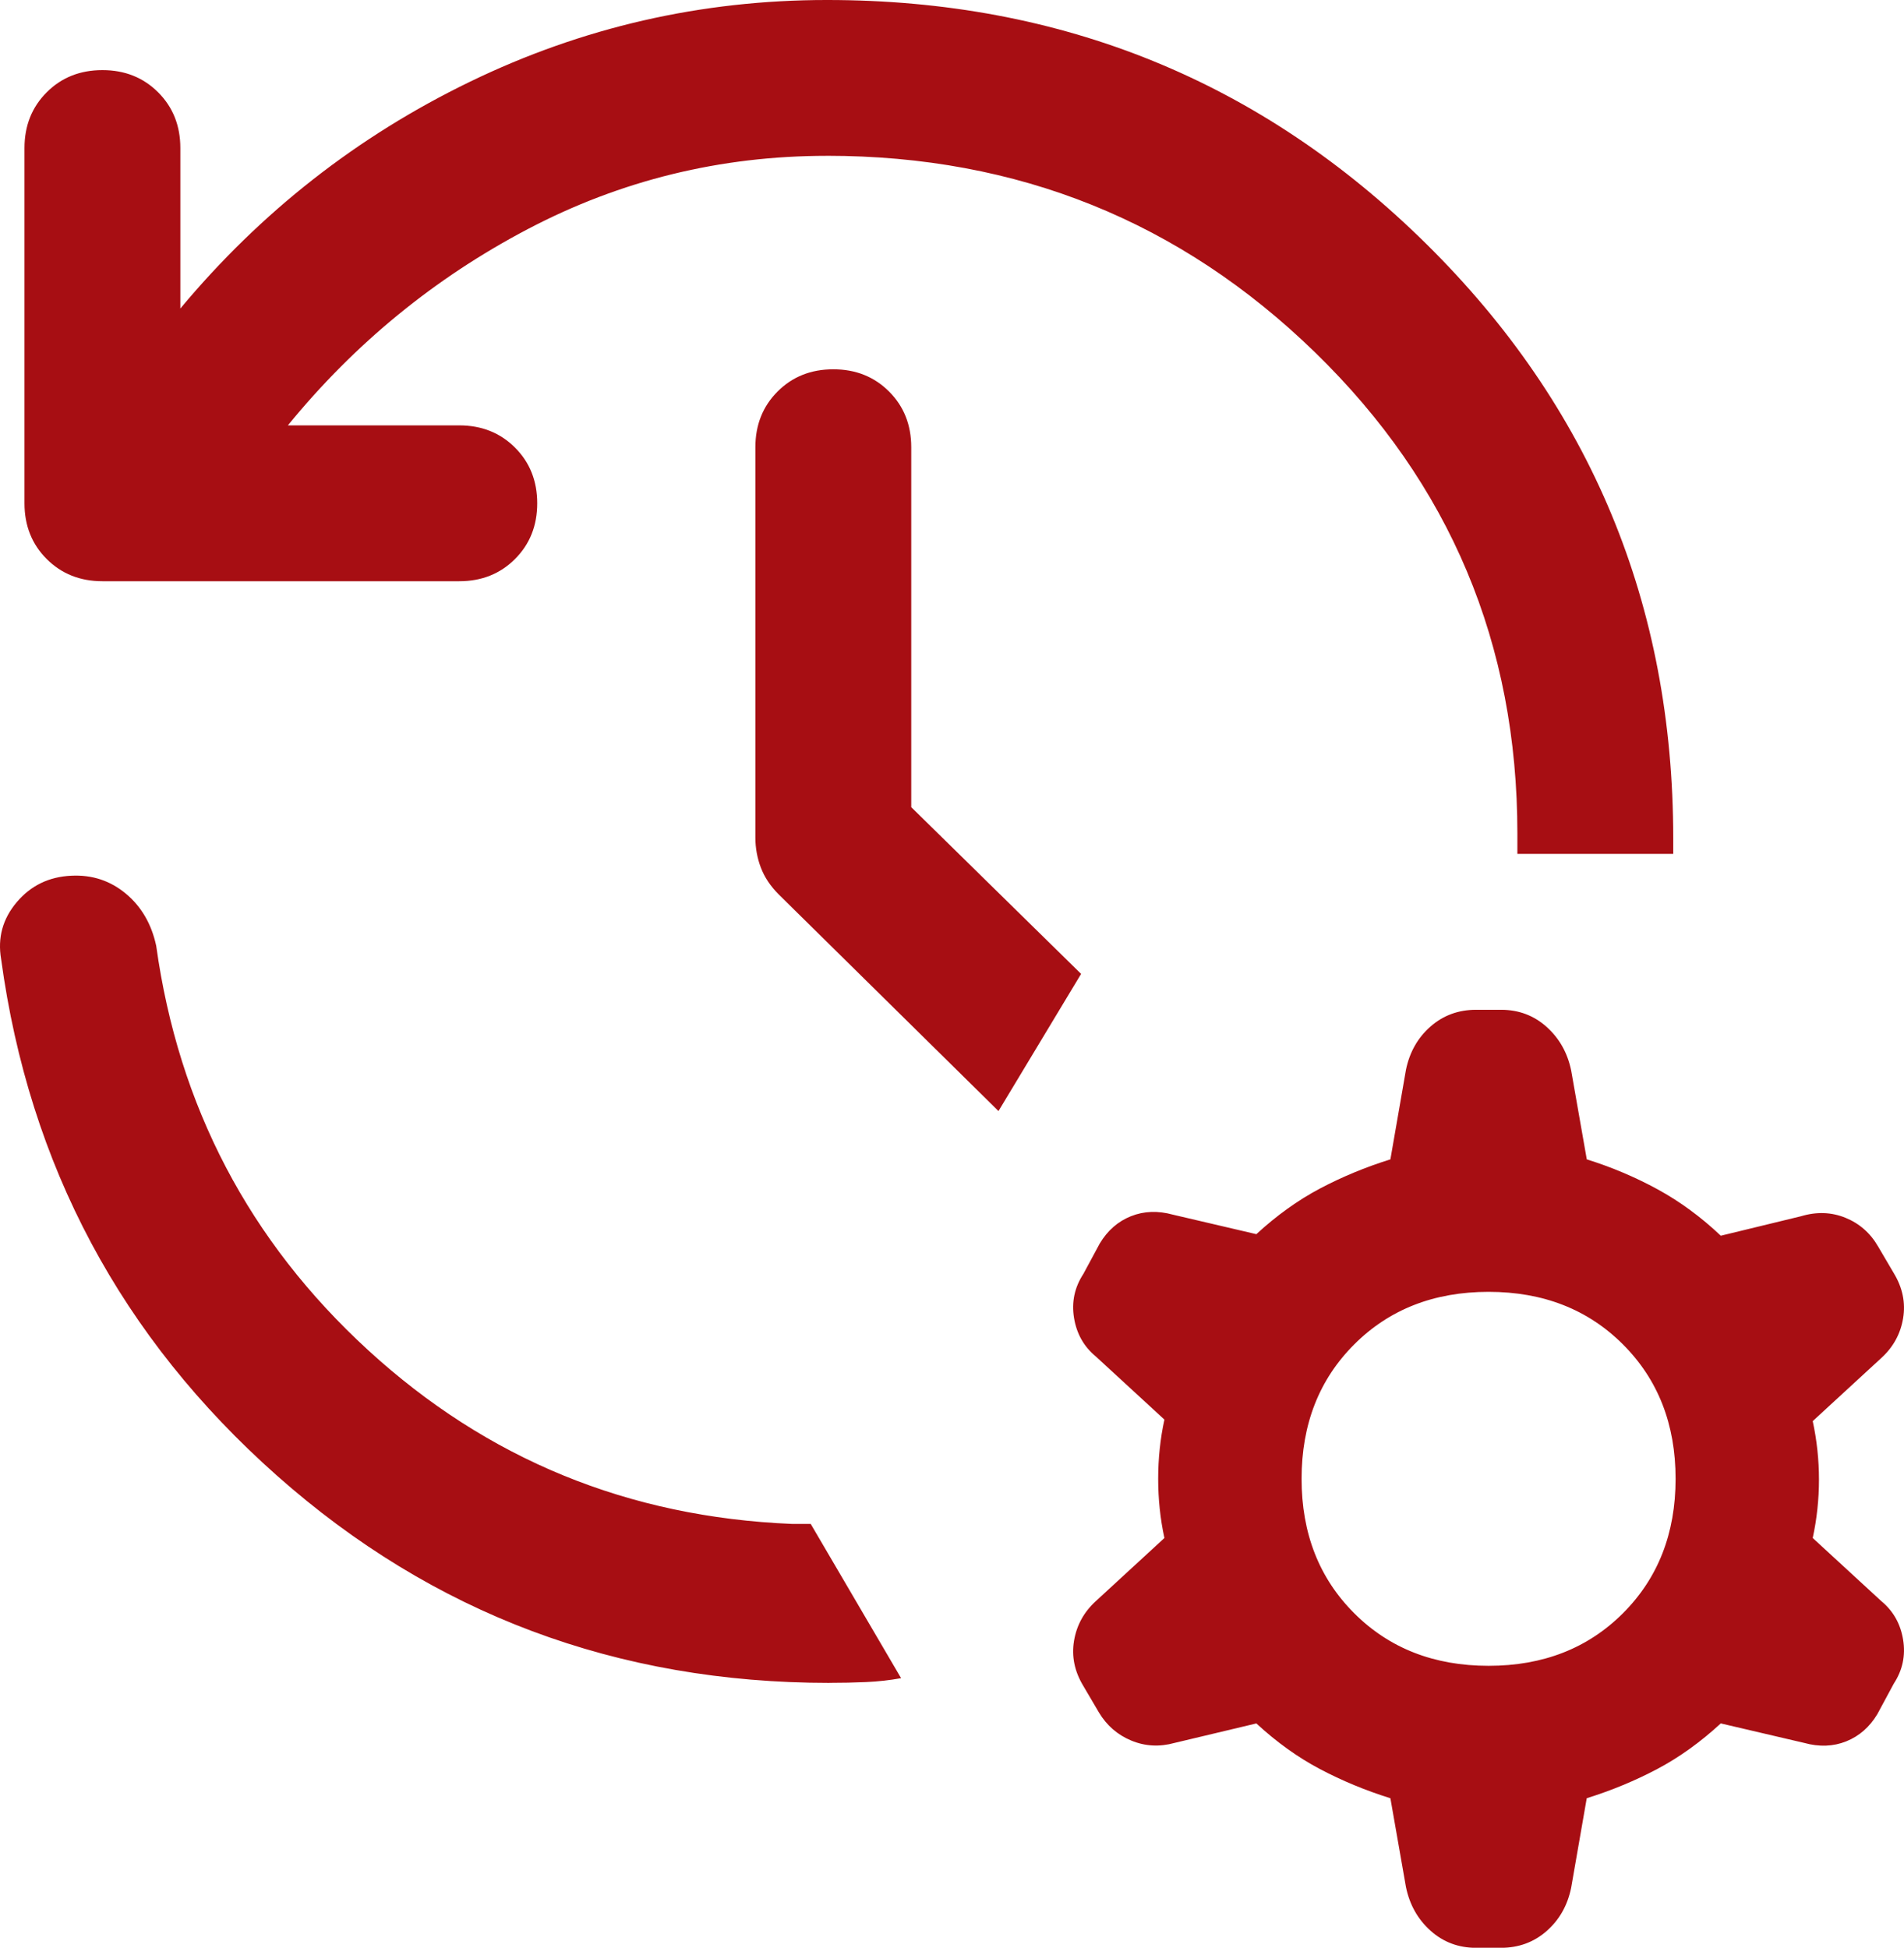 <svg viewBox="0 0 763 780.61" xmlns="http://www.w3.org/2000/svg"><path d="m331.43 62.45c-42.67 0-82.64 9.78-119.9 29.35s-69.32 45.79-96.17 78.68h68.69c8.95 0 16.39 2.97 22.33 8.9 5.93 5.93 8.9 13.37 8.9 22.33s-2.97 16.39-8.9 22.33c-5.93 5.93-13.37 8.9-22.33 8.9h-143.01c-8.95 0-16.39-2.97-22.33-8.9-5.93-5.93-8.9-13.37-8.9-22.33v-142.38c0-8.95 2.97-16.39 8.9-22.33 5.93-5.93 13.37-8.9 22.33-8.9s16.39 2.97 22.33 8.9c5.93 5.93 8.9 13.37 8.9 22.33v64.32c32.27-38.72 70.93-69.01 116-90.86 45.06-21.86 92.78-32.79 143.16-32.79 94.09 0 174.13 32.58 240.11 97.73 65.99 65.16 98.98 144.57 98.98 238.24v6.24h-62.45v-8.12c0-75.98-27.01-140.25-81.03-192.81s-119.23-78.84-195.62-78.84h.01zm.94 612c-85.14 0-158.93-27.69-221.38-83.06-62.45-55.38-99.3-124.38-110.54-207.02-1.46-8.53.62-16.13 6.25-22.79 5.62-6.66 12.91-10.2 21.86-10.62 8.33-.42 15.61 1.98 21.86 7.18 6.24 5.2 10.3 12.18 12.18 20.92 8.95 64.32 37.26 118.34 84.93 162.05s104.29 66.92 169.86 69.63h7.49l36.22 61.82c-4.58.83-9.26 1.35-14.05 1.56s-9.68.31-14.67.31h-.01zm67.76-229.17-88.05-86.8c-3.33-3.33-5.72-6.92-7.18-10.77s-2.19-7.86-2.19-12.02v-156.46c0-8.95 2.97-16.39 8.9-22.33 5.93-5.93 13.37-8.9 22.33-8.9s16.39 2.97 22.33 8.9c5.93 5.93 8.9 13.37 8.9 22.33v144.26l68.07 66.82-33.1 54.95zm191.4 335.35c-7.08 0-13.17-2.29-18.27-6.87s-8.38-10.41-9.84-17.48l-6.24-35.6c-9.99-3.12-19.41-7.03-28.26-11.71s-17.33-10.77-25.45-18.27l-32.79 7.81c-6.04 1.67-11.81 1.35-17.33-.94s-9.84-6.04-12.96-11.24l-6.24-10.62c-3.54-5.83-4.79-11.86-3.75-18.11s3.96-11.55 8.74-15.92l27.48-25.29c-1.67-7.7-2.5-15.61-2.5-23.73s.83-16.03 2.5-23.73l-27.48-25.29c-4.79-3.95-7.7-9.11-8.74-15.46s.21-12.23 3.75-17.64l6.56-12.18c3.12-5.2 7.29-8.85 12.49-10.93s10.82-2.29 16.86-.62l33.41 7.81c8.12-7.49 16.6-13.58 25.45-18.27 8.85-4.68 18.27-8.59 28.26-11.71l6.24-35.91c1.46-7.08 4.74-12.85 9.84-17.33 5.1-4.47 11.19-6.71 18.27-6.71h9.99c7.08 0 13.17 2.29 18.27 6.87s8.38 10.41 9.84 17.49l6.25 35.59c9.99 3.12 19.46 7.13 28.41 12.02s17.38 11.08 25.29 18.58l32.16-7.81c6.24-1.87 12.18-1.67 17.8.62s9.99 6.14 13.11 11.55l6.24 10.62c3.54 5.83 4.79 11.86 3.75 18.11s-3.95 11.55-8.74 15.92l-27.48 25.29c1.66 7.7 2.5 15.51 2.5 23.42s-.83 15.72-2.5 23.42l27.48 25.29c4.79 3.96 7.7 9.11 8.74 15.46s-.21 12.23-3.75 17.64l-6.56 12.18c-3.12 5.2-7.29 8.85-12.49 10.93s-10.82 2.29-16.86.62l-33.41-7.81c-8.12 7.49-16.6 13.58-25.45 18.27-8.85 4.68-18.27 8.59-28.26 11.71l-6.25 35.91c-1.46 7.08-4.74 12.85-9.84 17.33-5.1 4.47-11.19 6.71-18.27 6.71h-9.97zm5-113.02c21.86 0 39.81-7.03 53.86-21.08s21.08-32 21.08-53.86-7.03-39.81-21.08-53.86-32-21.08-53.86-21.08-39.81 7.03-53.86 21.08-21.08 32-21.08 53.86 7.03 39.81 21.08 53.86 32 21.08 53.86 21.08z" fill="#a70e13"/></svg>
